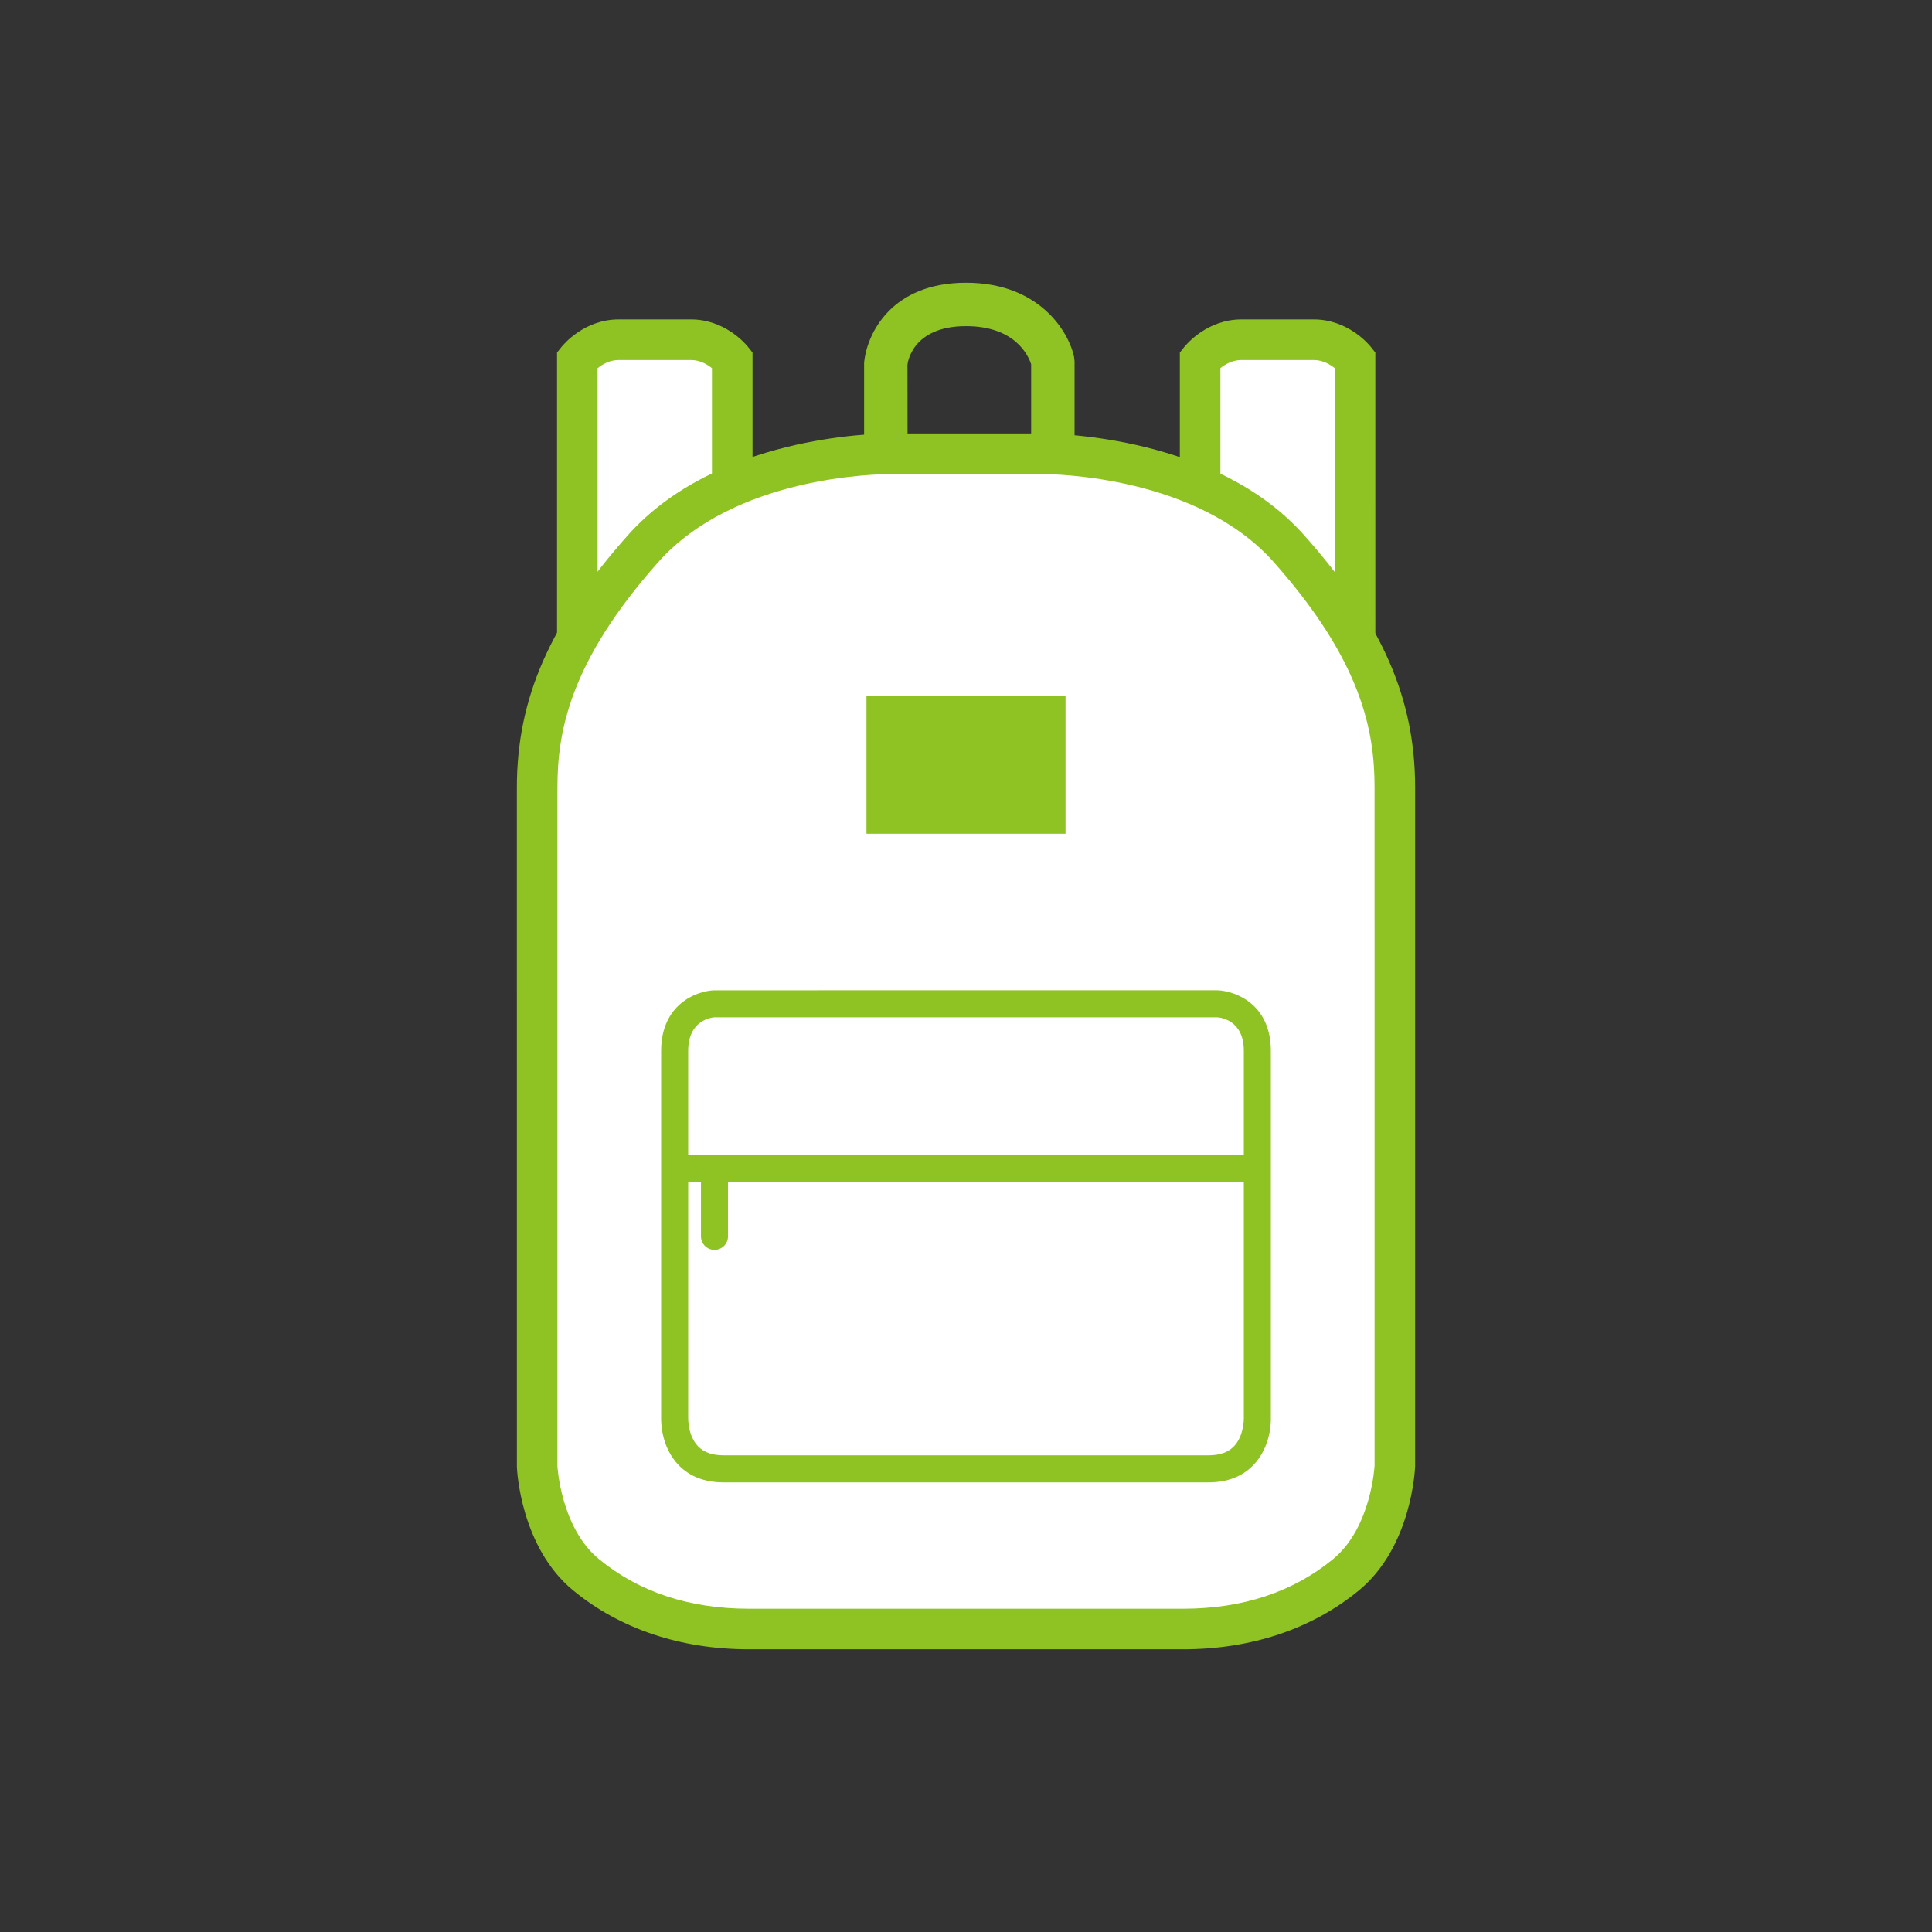 <?xml version="1.0" encoding="utf-8"?>
<!-- Generator: Adobe Illustrator 16.0.0, SVG Export Plug-In . SVG Version: 6.00 Build 0)  -->
<!DOCTYPE svg PUBLIC "-//W3C//DTD SVG 1.1//EN" "http://www.w3.org/Graphics/SVG/1.1/DTD/svg11.dtd">
<svg version="1.1" id="圖層_1" xmlns="http://www.w3.org/2000/svg" xmlns:xlink="http://www.w3.org/1999/xlink" x="0px" y="0px"
	 width="250px" height="250px" viewBox="0 0 250 250" enable-background="new 0 0 250 250" xml:space="preserve">
<rect x="0" y="0" width="250" height="250" fill="#333333" stroke="none"/>
<g>
	<g>
		<path fill="#FFFFFF" d="M74.705,82.617v-36.08c0,0,2.061-2.578,5.342-2.578h9.365c3.281,0,5.34,2.578,5.34,2.578v36.08H74.705z"/>
		<path fill="#8FC324" d="M97.377,85.242H72.08V45.617l0.574-0.721c0.295-0.363,2.977-3.563,7.393-3.563h9.365
			c4.416,0,7.1,3.199,7.391,3.566l0.574,0.717V85.242z M77.33,79.992h14.797V47.639c-0.574-0.463-1.539-1.055-2.715-1.055h-9.365
			c-1.176,0-2.139,0.59-2.717,1.057V79.992z"/>
	</g>
	<g>
		<path fill="#FFFFFF" d="M155.297,82.617v-36.08c0,0,2.063-2.578,5.34-2.578h9.365c3.281,0,5.342,2.578,5.342,2.578v36.08H155.297z
			"/>
		<path fill="#8FC324" d="M177.969,85.242h-25.297V45.617l0.574-0.721c0.295-0.363,2.977-3.563,7.391-3.563h9.365
			c4.416,0,7.1,3.199,7.393,3.563l0.574,0.721V85.242z M157.922,79.992h14.797V47.639c-0.574-0.463-1.541-1.055-2.717-1.055h-9.365
			c-1.18,0-2.145,0.59-2.715,1.051V79.992z"/>
	</g>
	<g>
		<g>
			<path fill="#8FC324" d="M117.439,58.723h-5.625V46.947c0.346-3.76,3.527-10.363,13.186-10.363c9.441,0,13.275,6.279,13.986,9.598
				l0.063,0.588v11.939h-5.619v-11.57c-0.332-1.053-2.01-4.936-8.43-4.936c-7.02,0-7.561,4.807-7.574,5.01L117.439,58.723z"/>
		</g>
	</g>
	<g>
		<path fill="#FFFFFF" d="M134.482,210.791c0,0,10.889,0,18.613,0c7.729,0,15.104-2.105,21.08-7.023
			c5.963-4.914,6.318-14.047,6.318-14.047s0-79.027,0-87.809s-2.461-18.262-13.695-30.91
			c-11.242-12.643-32.316-12.289-32.316-12.289H115.52c0,0-21.076-0.354-32.314,12.289c-11.238,12.648-13.699,22.129-13.699,30.91
			s0,87.809,0,87.809s0.355,9.133,6.324,14.047c5.971,4.918,13.344,7.023,21.074,7.023c7.725,0,18.615,0,18.615,0H134.482z"/>
		<path fill="#8FC324" d="M153.096,213.416H96.904c-8.824,0-16.689-2.637-22.742-7.621c-6.799-5.602-7.264-15.555-7.277-15.973
			l-0.004-87.91c0-11.561,4.297-21.324,14.363-32.652c11.381-12.805,31.811-13.172,34.104-13.172h19.135c0.002,0,0.006,0,0.01,0
			c2.506,0,22.9,0.385,34.27,13.172c10.064,11.328,14.357,21.092,14.357,32.652v87.809c-0.018,0.52-0.482,10.473-7.275,16.074
			C169.785,210.779,161.922,213.416,153.096,213.416z M72.131,189.721c0.004,0,0.414,7.941,5.367,12.02
			c5.178,4.266,11.705,6.426,19.406,6.426h56.191c7.701,0,14.232-2.164,19.412-6.426c4.955-4.086,5.361-12.047,5.365-12.129
			l-0.004-87.699c0-7.168-1.549-16.238-13.033-29.166c-9.859-11.092-28.133-11.408-30.184-11.408H115.52c-0.004,0-0.008,0-0.012,0
			c-2.266,0-20.496,0.334-30.34,11.408C73.68,85.674,72.131,94.744,72.131,101.912V189.721L72.131,189.721z"/>
	</g>
	<g>
		<rect x="112.121" y="90.088" fill="#8FC324" width="25.758" height="17.795"/>
	</g>
	<g>
		<path fill="#8FC324" d="M156.381,191.818H93.623c-2.426,0-4.381-0.754-5.811-2.234c-2.324-2.406-2.275-5.758-2.262-6.129v-47.477
			c0-5.951,4.463-7.729,6.824-7.834l65.176-0.004c2.439,0.109,6.9,1.887,6.9,7.838v47.535c0.014,0.313,0.061,3.664-2.264,6.07
			C160.76,191.064,158.805,191.818,156.381,191.818z M92.455,131.641c-0.49,0.037-3.404,0.428-3.404,4.338v47.535
			c0,0.078-0.039,2.293,1.295,3.656c0.756,0.773,1.826,1.148,3.277,1.148h62.758c1.459,0,2.537-0.379,3.291-1.164
			c1.299-1.344,1.281-3.555,1.279-3.578v-47.598c0-4.064-3.125-4.324-3.48-4.34L92.455,131.641z"/>
	</g>
	<g>
		<rect x="87.301" y="149.451" fill="#8FC324" width="74.225" height="3.5"/>
	</g>
	<g>
		<path fill="#8FC324" d="M92.455,161.729c-0.967,0-1.75-0.781-1.75-1.75v-8.777c0-0.967,0.783-1.75,1.75-1.75s1.75,0.783,1.75,1.75
			v8.777C94.205,160.947,93.422,161.729,92.455,161.729z"/>
	</g>
</g>
<rect fill="none" width="250" height="250"/>
</svg>
